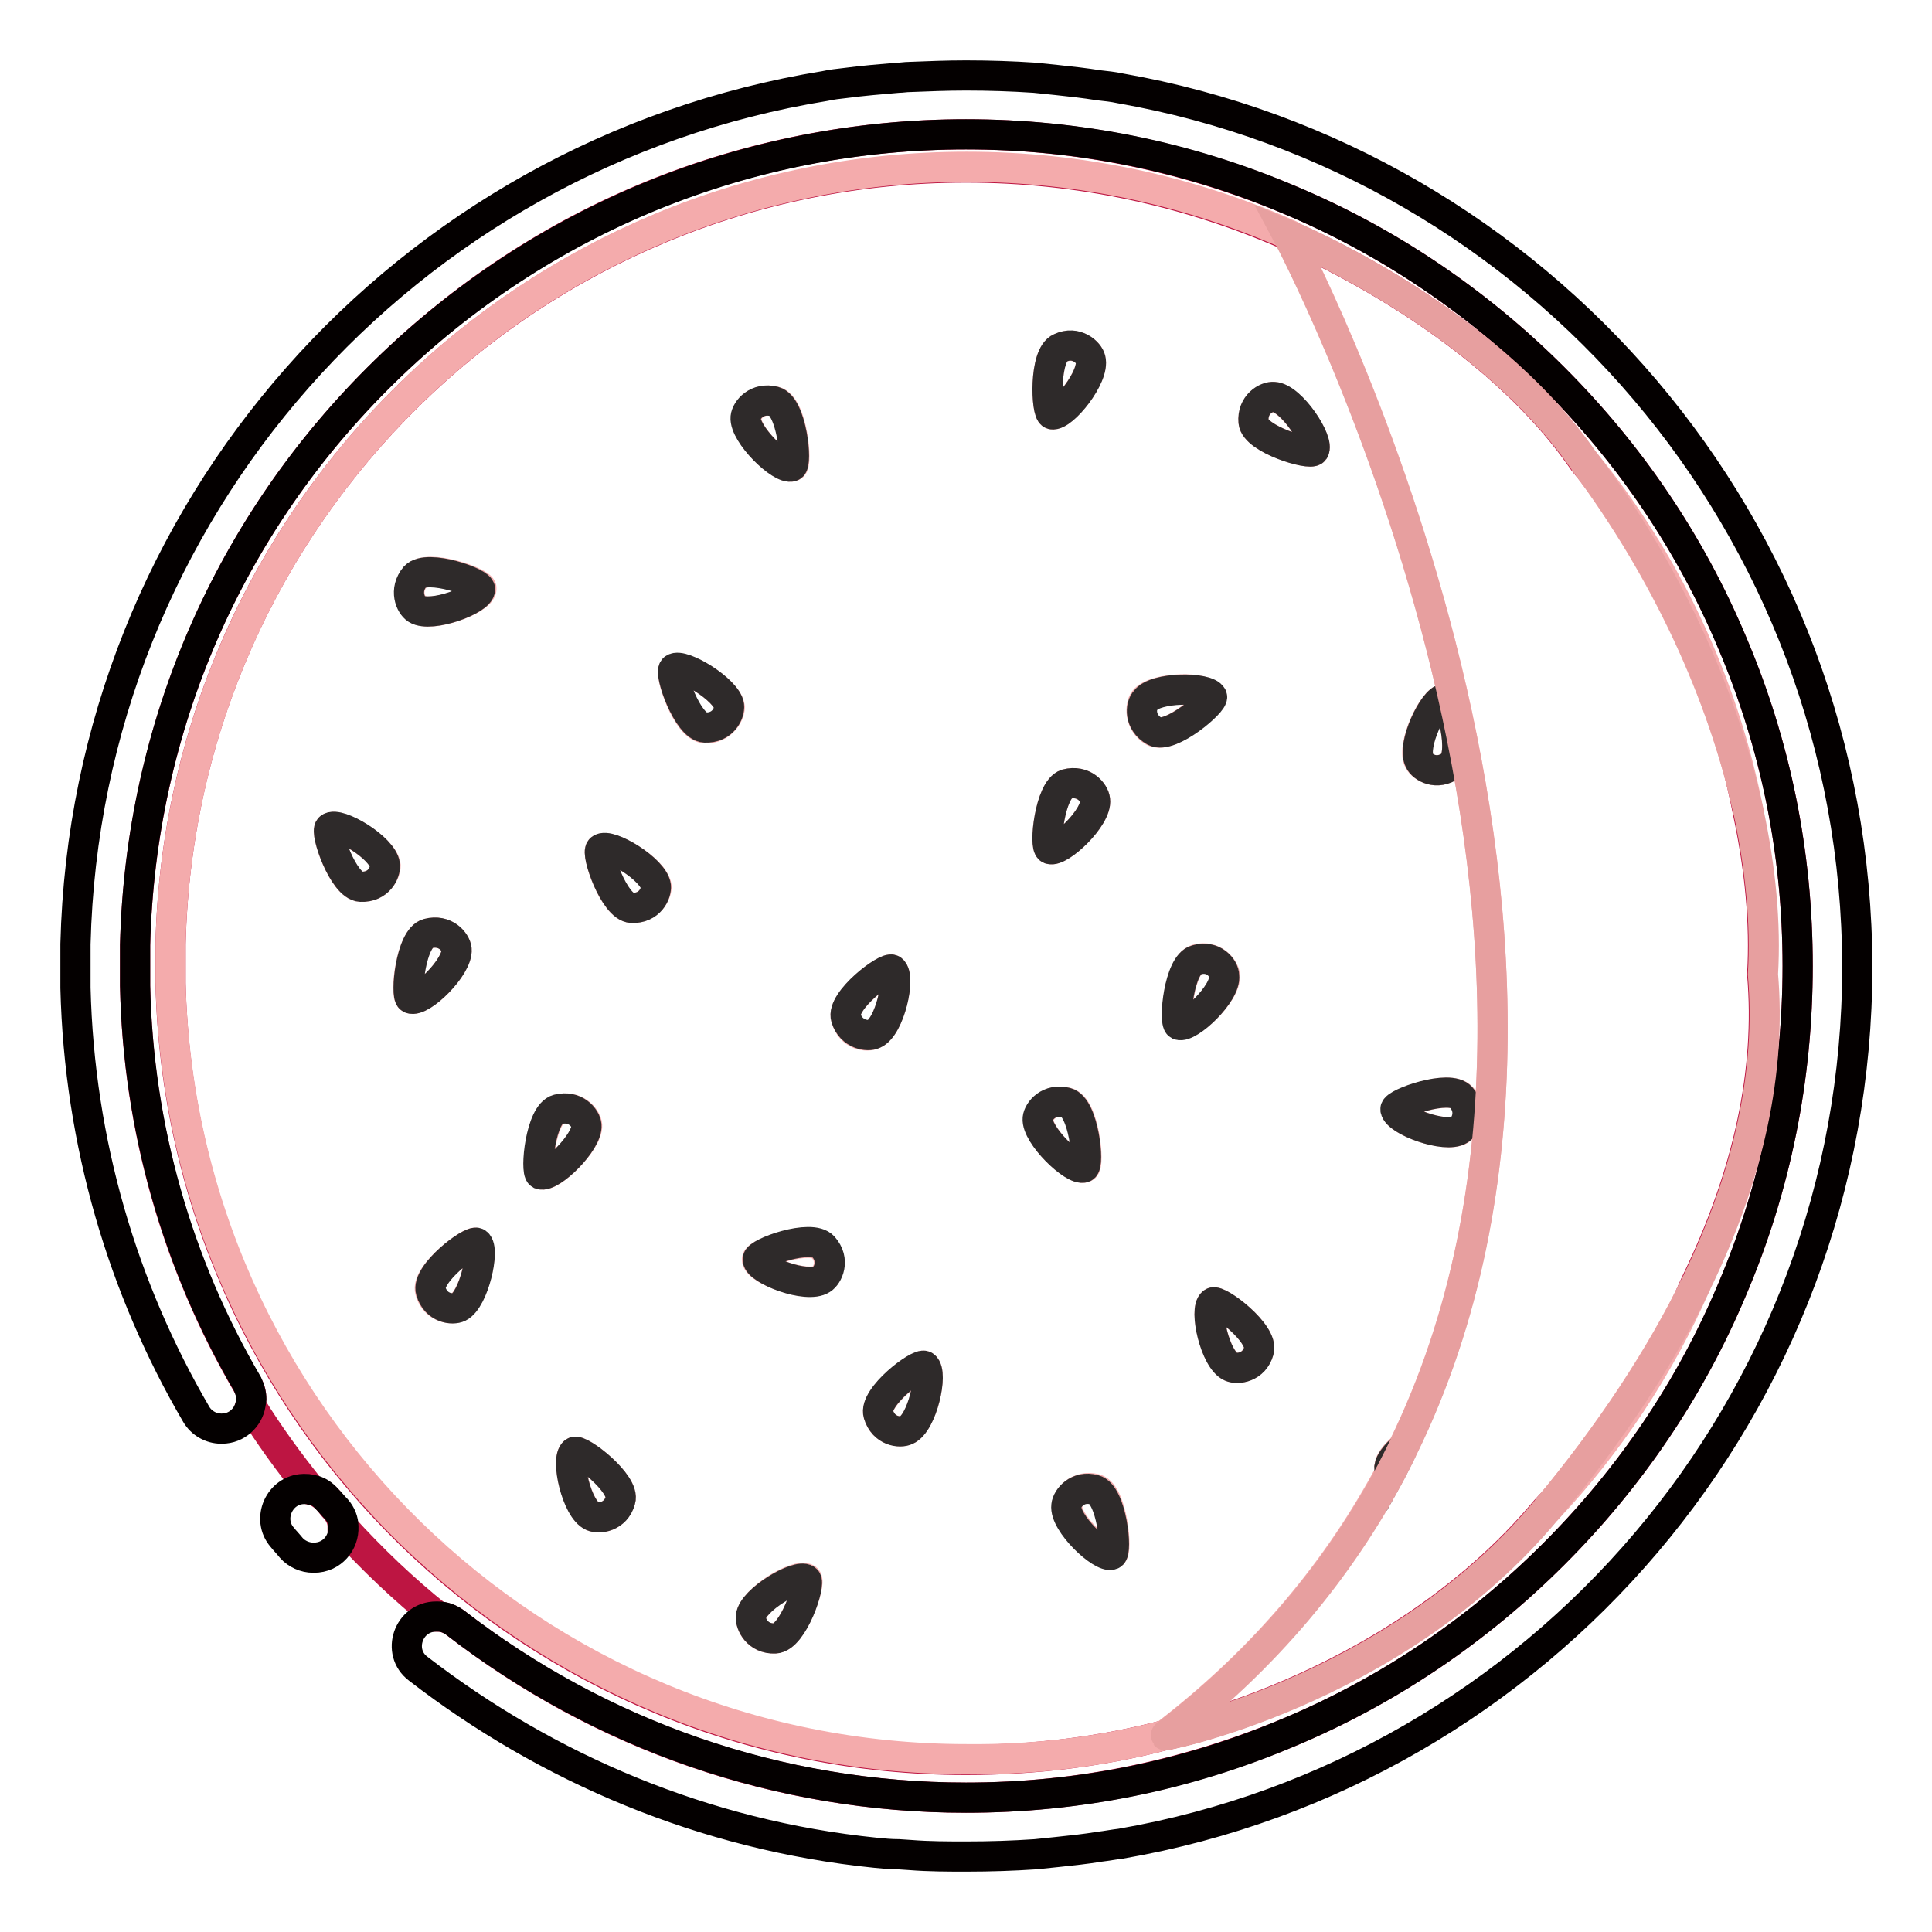 <?xml version="1.0" encoding="utf-8"?>
<!-- Svg Vector Icons : http://www.onlinewebfonts.com/icon -->
<!DOCTYPE svg PUBLIC "-//W3C//DTD SVG 1.1//EN" "http://www.w3.org/Graphics/SVG/1.1/DTD/svg11.dtd">
<svg version="1.1" xmlns="http://www.w3.org/2000/svg" xmlns:xlink="http://www.w3.org/1999/xlink" x="0px" y="0px" viewBox="0 0 256 256" enable-background="new 0 0 256 256" xml:space="preserve">
<g> <path stroke-width="4" fill-opacity="0" stroke="#bd1542"  d="M128,238.2c14.9,0,29.3-3,42.9-8.7c13.1-5.5,24.9-13.5,35-23.6c10.1-10.1,18.1-21.9,23.6-35 c5.8-13.6,8.7-28,8.7-42.9c0-14.9-2.9-29.3-8.7-42.9C224,72,216,60.2,205.9,50.1C195.8,40,184,32,170.9,26.5 c-13.6-5.7-28-8.7-42.9-8.7c-29,0-56.3,11.1-77,31.4c-20.7,20.2-32.4,47.2-33.1,76.1c0,0.8,0,1.7,0,2.7s0,1.9,0,2.7 c0.4,18.9,5.6,36.9,14.9,52.8c0.4,0.6,0.5,1.3,0.5,2c0,0.2,0,0.4-0.1,0.7c2.4,3.9,5.1,7.6,8,11.2c0.9,0.2,1.6,0.7,2.2,1.3 c0.4,0.4,0.7,0.9,1.1,1.3c0.6,0.7,0.9,1.5,0.9,2.3c3.9,4.3,8.1,8.3,12.6,11.9c0.8,0,1.6,0.3,2.3,0.8 C79.6,230,103.2,238.2,128,238.2L128,238.2z M22.6,130.3c0-0.9,0-1.7,0-2.6c0-0.9,0-1.7,0-2.6C23.9,68.1,70.6,22.2,128,22.2 c15.1,0,29.5,3.2,42.5,8.9c0,0,25.9,10.5,39.3,30c10.8,13.2,18.4,29.1,21.8,46.5c1.6,7.5,2.3,14.7,1.9,21.5 c1.1,12.7-1.8,26.5-8.8,40.9c-4.9,11.2-11.7,21.4-19.9,30.1c-20.6,24.6-52.5,30.3-50.4,29.8c-8.4,2.2-17.3,3.3-26.4,3.3 C70.6,233.2,23.9,187.4,22.6,130.3z"/> <path stroke-width="4" fill-opacity="0" stroke="#040000"  d="M148.4,11.7c-0.9-0.2-1.9-0.3-2.8-0.4c-1.9-0.3-3.7-0.5-5.6-0.7c-0.9-0.1-1.9-0.2-2.9-0.3 c-3-0.2-6-0.3-9.1-0.3c-2.5,0-5,0.1-7.5,0.2c-0.5,0-1,0.1-1.5,0.1c-2.4,0.2-4.7,0.4-7,0.7c-0.9,0.1-1.8,0.2-2.7,0.4 C53.9,20.4,11.4,67.6,10,125.1c0,1,0,1.9,0,2.9s0,1.9,0,2.9c0.5,20.6,6.3,39.9,16,56.5c0.7,1.2,2,1.9,3.3,1.9h0.1 c2,0,3.5-1.5,3.8-3.2c0-0.2,0.1-0.4,0.1-0.7c0-0.7-0.2-1.3-0.5-2c-9.3-15.9-14.5-34-14.9-52.8c0-0.9,0-1.7,0-2.7c0-1,0-1.9,0-2.7 C18.6,96.4,30.3,69.4,51,49.2C71.7,29,99.1,17.8,128,17.8c14.9,0,29.3,2.9,42.9,8.7c13.1,5.5,24.9,13.5,35,23.6 C216,60.2,224,72,229.5,85.1c5.8,13.6,8.7,28,8.7,42.9c0,14.9-2.9,29.3-8.7,42.9c-5.5,13.1-13.5,24.9-23.6,35 c-10.1,10.1-21.9,18.1-35,23.6c-13.6,5.8-28,8.7-42.9,8.7c-24.8,0-48.4-8.3-67.7-23.2c-0.7-0.5-1.4-0.8-2.3-0.8h-0.2 c-3.7,0-5.3,4.7-2.4,6.9c17.1,13.2,37.9,22.1,60.6,24.4c1,0.1,2,0.2,3.1,0.2l1.5,0.1c2.5,0.2,5,0.2,7.5,0.2c3.1,0,6.1-0.1,9.1-0.3 c0.9-0.1,1.9-0.2,2.9-0.3c1.9-0.2,3.8-0.4,5.6-0.7c0.9-0.1,1.9-0.3,2.8-0.4c55.5-9.6,97.6-58,97.6-116.2 C246,69.8,203.8,21.4,148.4,11.7z"/> <path stroke-width="4" fill-opacity="0" stroke="#040000"  d="M43.4,198.7c-0.6-0.7-1.3-1.2-2.2-1.3c-0.3-0.1-0.5-0.1-0.8-0.1h-0.2c-3.2,0.1-4.9,4-2.8,6.4 c0.4,0.5,0.8,0.9,1.2,1.4c0.7,0.8,1.8,1.3,2.9,1.3h0.1c2.4,0,4-2,3.9-4.1c0-0.8-0.3-1.6-0.9-2.3C44.1,199.5,43.8,199.1,43.4,198.7z "/> <path stroke-width="4" fill-opacity="0" stroke="#f4abac"  d="M224.8,170c-4.8,9.8-11.4,19.9-19.9,30.1C213.1,191.4,219.9,181.2,224.8,170z M209.9,61.1 c10.8,14.5,18.4,30.9,21.8,46.5C228.3,90.2,220.7,74.3,209.9,61.1z M154.4,229.9c13.4-10.3,23-22.1,29.8-34.8 c-0.1-0.3-0.1-0.5-0.1-0.8c0.1-0.8,0.8-1.6,1.8-2.5c33.8-69.1-15.3-160.8-15.3-160.8c-13-5.7-27.4-8.9-42.5-8.9 c-57.4,0-104.1,45.9-105.5,102.9c0,0.9,0,1.7,0,2.6c0,0.9,0,1.7,0,2.6c1.4,57.1,48.1,102.9,105.5,102.9 C137.2,233.2,146,232.1,154.4,229.9z M191.4,92.6c0.8,0,2.8,7.4,0.9,8.8c-1.9,1.4-3.8,0.3-4.3-0.6C187,98.8,189.9,92.6,191.4,92.6z  M193.7,145.4c1.5,1.8,0.6,3.8-0.2,4.3c-1.9,1.2-8.4-1.2-8.5-2.6C184.9,146.2,192.1,143.6,193.7,145.4L193.7,145.4z M168.8,52.6 c2.3,0.2,6.1,5.9,5.3,7.1c-0.4,0.7-7.8-1.5-8-3.8C165.9,53.6,167.9,52.5,168.8,52.6L168.8,52.6z M166.8,179 c-0.7,2.2-2.8,2.5-3.7,2.1c-2.1-1-3.6-7.7-2.4-8.5C161.4,172.1,167.5,176.7,166.8,179L166.8,179z M162.3,129.2c0.3,2.3-4.7,7-6,6.5 c-0.8-0.3,0-8,2.3-8.6C160.8,126.5,162.2,128.3,162.3,129.2L162.3,129.2z M151.6,92.8c1.4-1.8,8.2-1.9,8.8-0.5 c0.3,0.8-5.5,5.8-7.6,4.6C150.9,95.7,151.1,93.5,151.6,92.8L151.6,92.8z M147.4,205.9c-1.3,0.5-6.3-4.2-6-6.5 c0.1-1,1.5-2.7,3.8-2.1C147.4,198,148.1,205.6,147.4,205.9L147.4,205.9z M140.5,46.1c2.2-0.9,3.8,0.6,4,1.5 c0.6,2.2-3.7,7.6-5.1,7.3C138.6,54.7,138.3,47,140.5,46.1z M141.3,103.9c2.3-0.6,3.7,1.1,3.8,2.1c0.3,2.3-4.7,7-6,6.5 C138.3,112.2,139.1,104.6,141.3,103.9L141.3,103.9z M137.6,148.2c0.1-1,1.5-2.7,3.8-2.1c2.3,0.6,3,8.3,2.3,8.6 C142.3,155.2,137.3,150.4,137.6,148.2L137.6,148.2z M47.8,117.5c-2.4-0.1-4.8-7.4-4.1-7.8c1.2-0.8,7.1,2.7,7.4,5 C51.1,115.6,50.2,117.6,47.8,117.5z M54.4,132.3c-0.8-0.3,0-8,2.3-8.6c2.3-0.6,3.7,1.1,3.8,2.1C60.7,128.1,55.8,132.9,54.4,132.3z  M60.7,173.2c-0.9,0.4-3.1,0.1-3.7-2.1c-0.7-2.2,5.5-6.9,6.1-6.4C64.3,165.5,62.8,172.2,60.7,173.2z M55.3,80.7 c-0.8-0.5-1.8-2.5-0.2-4.3s8.8,0.8,8.7,1.6C63.7,79.5,57.2,81.9,55.3,80.7z M71.7,155.6c-0.8-0.3,0-8,2.3-8.6 c2.3-0.6,3.7,1.1,3.8,2.1C77.9,151.3,73,156.1,71.7,155.6z M82.2,198.8c-0.7,2.3-2.9,2.5-3.7,2.1c-2.1-1-3.6-7.7-2.4-8.5 C76.8,191.9,82.9,196.6,82.2,198.8L82.2,198.8z M83.7,120.3c-2.4-0.1-4.8-7.4-4.1-7.8c1.2-0.8,7.1,2.7,7.4,5 C87,118.4,86,120.4,83.7,120.3z M93.4,96.5c-2.4-0.1-4.8-7.4-4.1-7.8c1.2-0.8,7.1,2.7,7.4,5C96.7,94.6,95.7,96.6,93.4,96.5z  M98.9,55.3c0.1-1,1.5-2.7,3.8-2.1c2.3,0.6,3,8.3,2.3,8.6C103.5,62.3,98.6,57.5,98.9,55.3z M102.7,217.1c-2.4,0.1-3.3-1.9-3.2-2.9 c0.3-2.3,6.1-5.8,7.4-5C107.5,209.7,105.1,217,102.7,217.1z M108.8,169.5c-1.9,1.2-8.4-1.2-8.5-2.6c-0.1-0.8,7.2-3.4,8.7-1.6 C110.6,167,109.6,169,108.8,169.5z M112.1,134.9c-0.7-2.3,5.5-6.9,6.1-6.4c1.2,0.9-0.3,7.6-2.4,8.5 C114.9,137.5,112.7,137.2,112.1,134.9L112.1,134.9z M120.1,189.5c-0.9,0.4-3.1,0.1-3.7-2.1c-0.7-2.2,5.5-6.9,6.1-6.4 C123.7,181.9,122.2,188.6,120.1,189.5z"/> <path stroke-width="4" fill-opacity="0" stroke="#2e2a2a"  d="M43.7,109.7c-0.7,0.5,1.8,7.7,4.1,7.8c2.4,0.1,3.3-1.9,3.2-2.9C50.7,112.3,44.8,108.8,43.7,109.7z  M63.2,164.7c-0.7-0.5-6.8,4.1-6.1,6.4s2.9,2.5,3.7,2.1C62.8,172.2,64.3,165.5,63.2,164.7L63.2,164.7z M55,76.4 c-1.5,1.8-0.6,3.8,0.2,4.3c1.9,1.2,8.4-1.2,8.4-2.6C63.8,77.2,56.6,74.7,55,76.4z M79.6,112.5c-0.7,0.5,1.8,7.7,4.1,7.8 c2.4,0.1,3.3-1.9,3.2-2.9C86.6,115.2,80.7,111.6,79.6,112.5z M89.3,88.6c-0.7,0.5,1.8,7.7,4.1,7.8c2.4,0.1,3.3-1.9,3.2-2.9 C96.3,91.4,90.4,87.8,89.3,88.6z M104.9,61.8c0.8-0.3,0-8-2.3-8.6c-2.3-0.6-3.7,1.1-3.8,2.1C98.6,57.5,103.5,62.3,104.9,61.8z  M118.2,128.5c-0.7-0.5-6.8,4.1-6.1,6.4c0.7,2.2,2.9,2.5,3.7,2.1C117.9,136.1,119.4,129.4,118.2,128.5z M122.5,181 c-0.7-0.5-6.8,4.1-6.1,6.4c0.7,2.3,2.9,2.5,3.7,2.1C122.2,188.6,123.7,181.9,122.5,181z M143.6,154.7c0.8-0.3,0-8-2.3-8.6 c-2.3-0.6-3.7,1.1-3.8,2.1C137.3,150.4,142.3,155.2,143.6,154.7L143.6,154.7z M139.1,112.5c1.3,0.5,6.3-4.2,6-6.5 c-0.1-1-1.5-2.7-3.8-2.1C139.1,104.6,138.3,112.2,139.1,112.5L139.1,112.5z M141.3,199.5c-0.3,2.3,4.7,7,6,6.5c0.8-0.3,0-8-2.3-8.6 C142.8,196.8,141.4,198.5,141.3,199.5L141.3,199.5z M158.5,127.2c-2.3,0.6-3,8.2-2.3,8.6c1.3,0.5,6.3-4.2,6-6.5 C162.2,128.3,160.8,126.5,158.5,127.2L158.5,127.2z M160.7,172.6c-1.2,0.9,0.3,7.6,2.4,8.5c0.9,0.4,3.1,0.1,3.7-2.1 C167.5,176.7,161.4,172.1,160.7,172.6L160.7,172.6z M184.1,194.4c0,0.2,0,0.5,0.1,0.8c0.6-1.1,1.1-2.2,1.6-3.2 C184.9,192.8,184.2,193.7,184.1,194.4z M193.4,149.7c0.8-0.5,1.8-2.5,0.2-4.3c-1.5-1.8-8.8,0.8-8.7,1.6 C185.1,148.5,191.5,150.9,193.4,149.7L193.4,149.7z M60.5,125.8c-0.1-1-1.5-2.7-3.8-2.1c-2.3,0.6-3,8.2-2.3,8.6 C55.8,132.9,60.7,128.1,60.5,125.8z M77.7,149.1c-0.1-1-1.5-2.7-3.8-2.1c-2.3,0.6-3,8.2-2.3,8.6C73,156.1,77.9,151.3,77.7,149.1z  M76.1,192.4c-1.2,0.9,0.3,7.6,2.4,8.5c0.9,0.4,3.1,0.1,3.7-2.1C82.9,196.6,76.8,191.9,76.1,192.4z M99.5,214.2 c-0.1,1,0.9,3,3.2,2.9c2.4-0.1,4.8-7.3,4.1-7.8C105.7,208.5,99.7,212,99.5,214.2z M100.4,166.9c0.1,1.4,6.5,3.9,8.5,2.6 c0.8-0.5,1.8-2.5,0.2-4.3C107.5,163.4,100.3,166,100.4,166.9z M139.4,54.9c1.4,0.3,5.7-5,5.1-7.3c-0.2-0.9-1.9-2.5-4-1.5 C138.3,47,138.6,54.7,139.4,54.9z M153,96.9c2.1,1.1,7.9-3.9,7.6-4.6c-0.6-1.3-7.5-1.3-8.8,0.5C151.1,93.5,150.9,95.7,153,96.9 L153,96.9z M174.1,59.7c0.8-1.2-3-7-5.3-7.1c-1-0.1-2.9,1-2.7,3.3C166.3,58.2,173.6,60.4,174.1,59.7L174.1,59.7z M192.3,101.4 c1.9-1.4-0.1-8.8-0.9-8.8c-1.4,0-4.4,6.2-3.3,8.2C188.5,101.7,190.4,102.8,192.3,101.4z"/> <path stroke-width="4" fill-opacity="0" stroke="#e79f9f"  d="M185.9,191.9c-0.5,1.1-1.1,2.2-1.6,3.2c-6.8,12.7-16.4,24.5-29.8,34.8c-2,0.5,29.9-5.2,50.4-29.8 c8.5-10.2,15.2-20.3,19.9-30.1c7-14.4,9.9-28.2,8.8-40.9c0.4-6.7-0.3-14-1.9-21.5c-3.4-15.6-10.9-32-21.8-46.5 c-13.4-19.4-39.3-30-39.3-30C170.6,31.1,219.7,122.8,185.9,191.9z"/></g>
</svg>